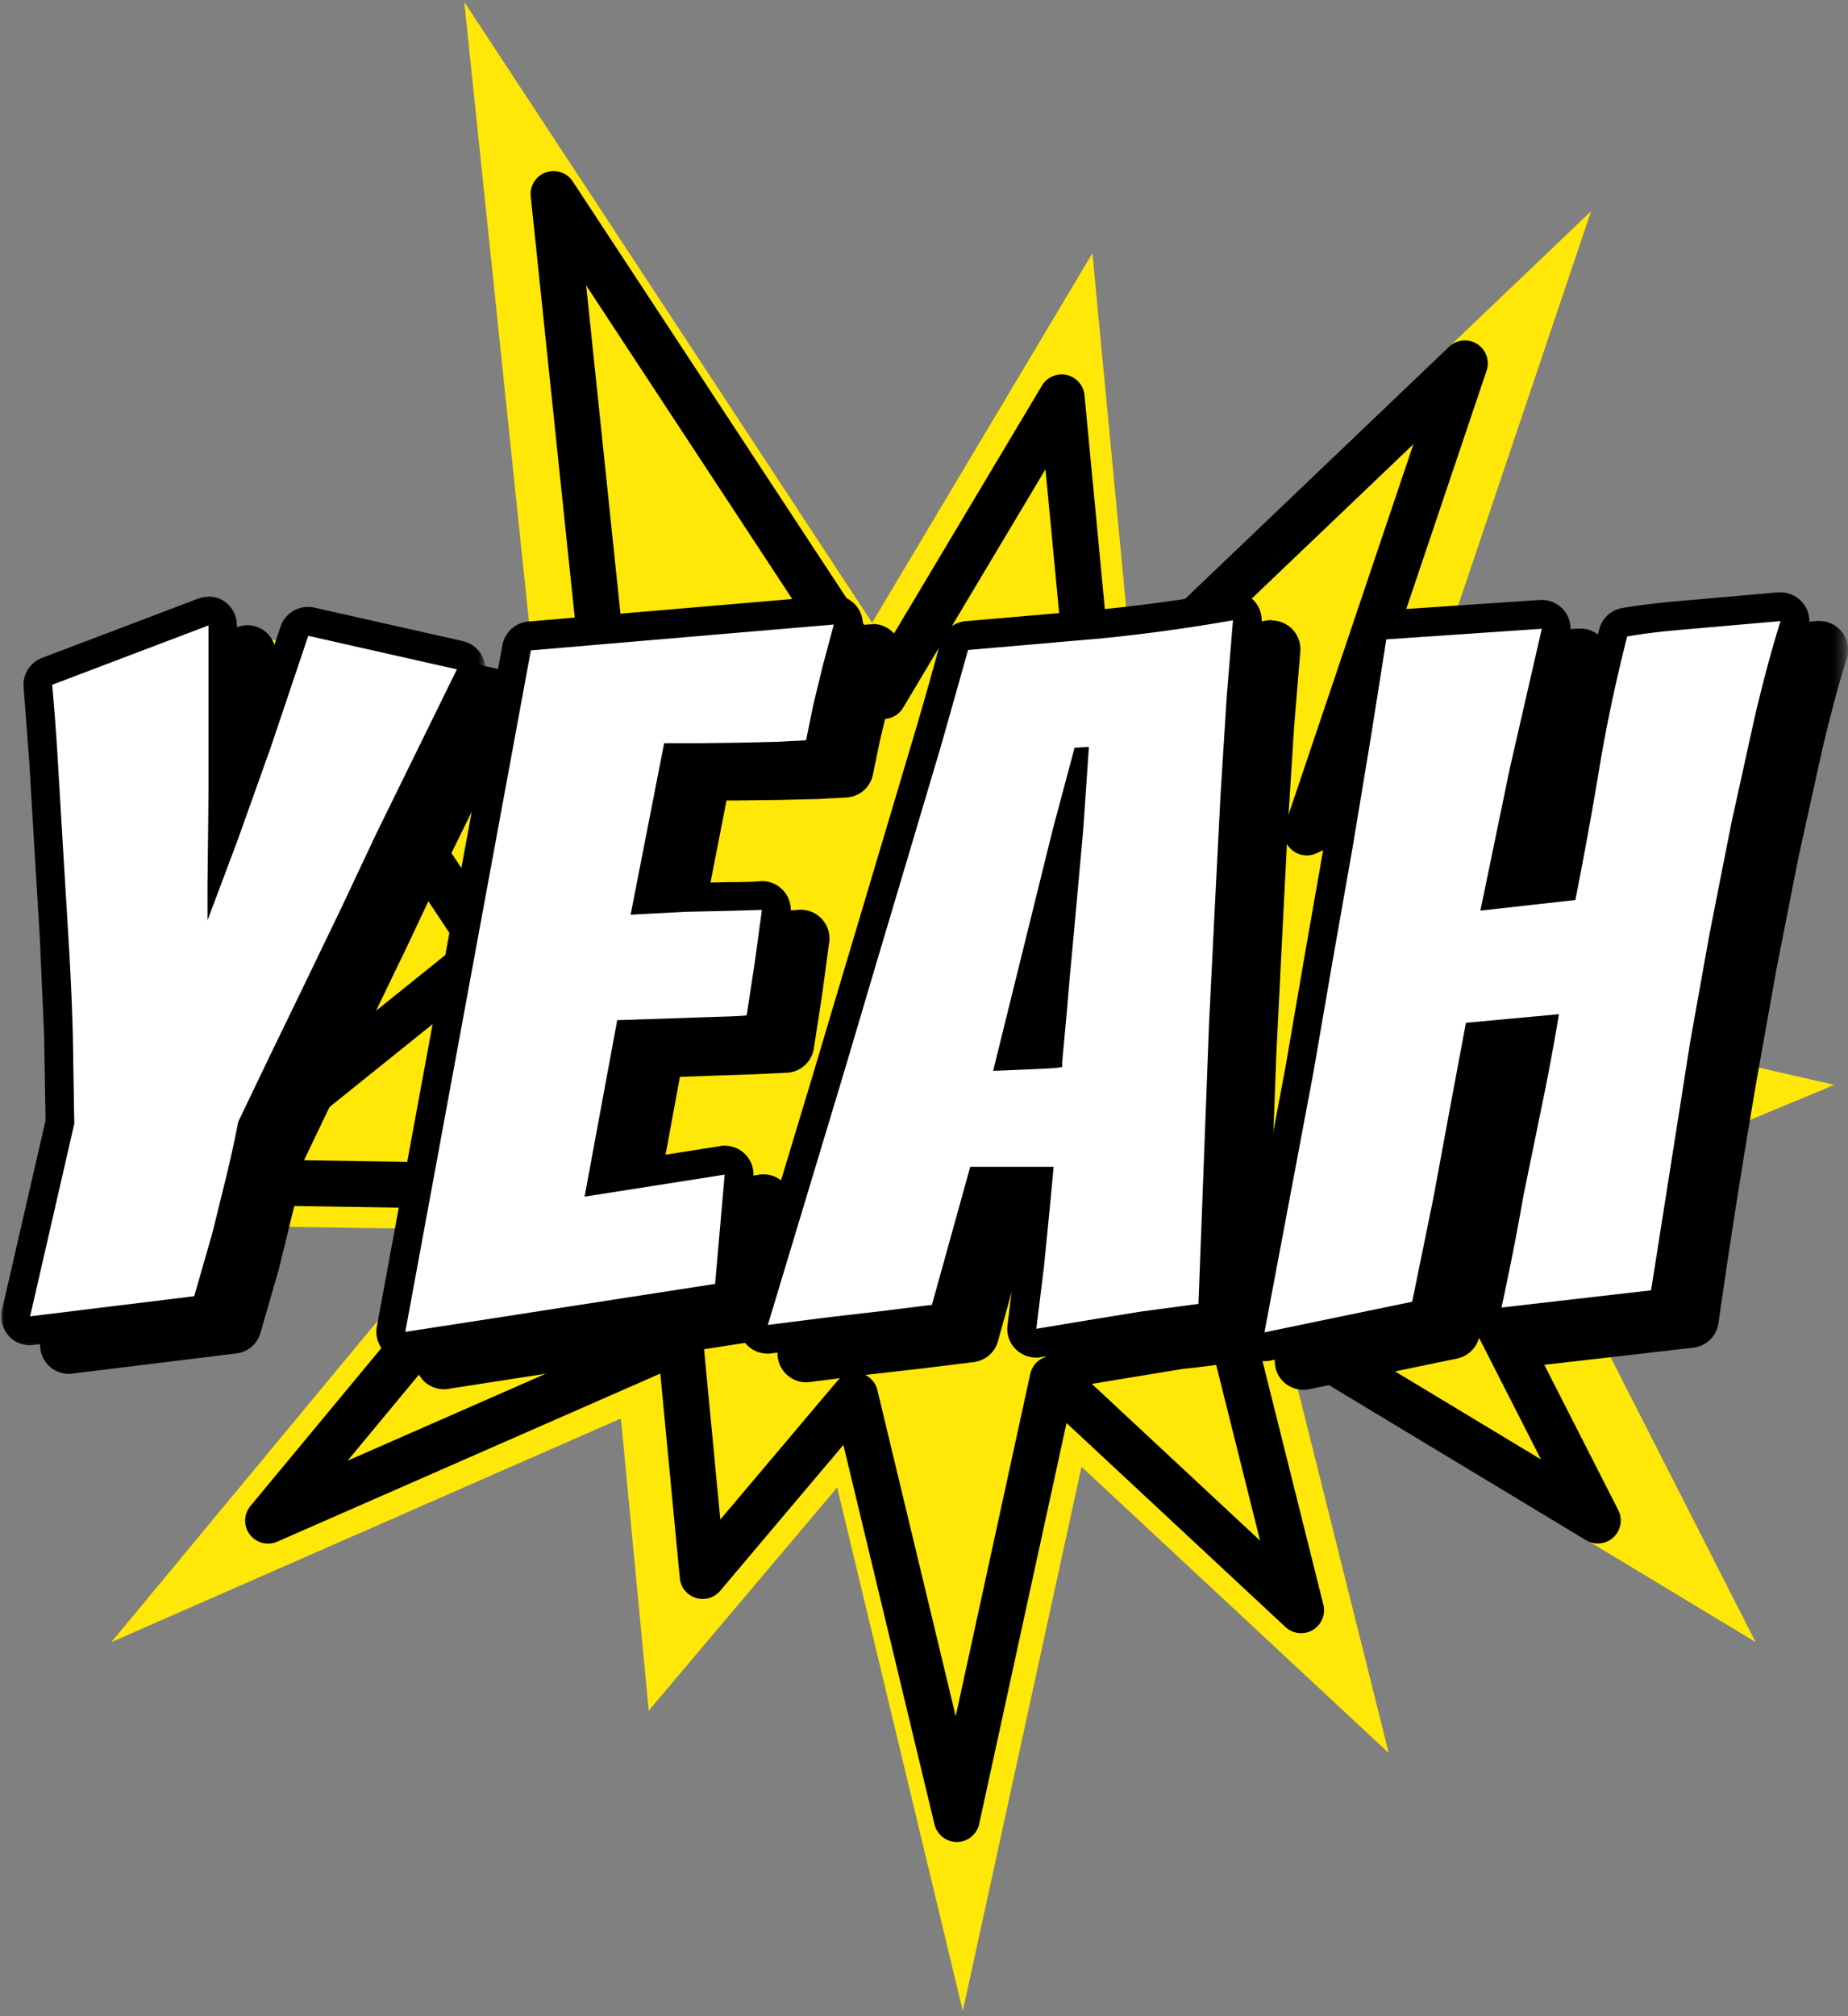 <svg xmlns="http://www.w3.org/2000/svg" width="199" height="217" fill="none" xmlns:v="https://vecta.io/nano"><rect width="100%" height="100%" fill="#808080" stroke="none"/><g clip-path="url(#D)"><mask id="A" maskUnits="userSpaceOnUse" x="2" y="0" width="196" height="217"><path d="M197.802 0H2.935v217h194.867V0z" fill="#fff"/></mask><g mask="url(#A)"><path d="M41.304 100.82L18.422 66.405l39.404 8.804L49.992.207l43.92 66.819 23.723-39.767 4.083 42.819 49.615-47.343-21.05 62.426 37.578-17.308-24.048 41.22 33.733 7.696-32.222 13.378 23.723 46.591-50.03-30.179 10.526 42.123-33.081-30.806-12.784 58.585-13.529-56.36-20.291 24.025-2.998-31.445-54.871 24.07 36.832-44.423-45.845-.714 38.331-30.806v.012z" fill="#ffe707"/></g><path d="M52.576 102.243L34.085 74.42l31.864 7.119-6.341-60.659 35.521 54.035 19.194-32.147 3.299 34.634 40.119-38.294-17.024 50.495 30.39-13.999-19.451 33.331 27.279 6.223-26.068 10.816 19.194 37.686-40.464-24.401 8.512 34.058-26.752-24.916-10.325 47.387L92.08 150.2l-16.415 19.432-2.427-25.423-44.371 19.464L58.66 127.76l-37.095-.583 31.005-24.928.006-.006z" stroke="#000" stroke-width="4.94" stroke-linejoin="round"/><g fill="#000"><path d="M7.414 146.302c-.439 0-.853-.182-1.154-.514a1.52 1.52 0 0 1-.358-1.385l4.717-20.56-.157-9.431-.458-10.427-.615-10.158-.514-8.673-.615-8.247c-.056-.683.345-1.341.985-1.585l16.835-6.392c.176-.069.37-.1.558-.1a1.56 1.56 0 0 1 .884.27 1.57 1.57 0 0 1 .671 1.272v17.853l-.056 5.264.201-.526 3.557-9.976 4.027-11.956c.213-.645.816-1.072 1.468-1.072.113 0 .226 0 .345.044l16.014 3.609a1.51 1.51 0 0 1 1.054.84c.201.426.201.927 0 1.354l-8.669 17.621-3.713 7.889-3.933 8.147-3.826 7.902-3.312 6.924-1.273 5.765-1.499 6.091-1.982 6.875a1.55 1.55 0 0 1-1.298 1.084l-17.67 2.168h-.188l-.031.025.006.006z"/><path d="M26.62 70.366v17.853l-.056 5.264-.056 4.85v3.81l3.255-8.66 3.569-10.001 4.027-11.969 16.014 3.609-8.669 17.653-3.713 7.89-3.933 8.146-3.826 7.89-3.412 7.118-1.286 5.884-1.499 6.091-1.957 6.806-17.67 2.168 4.755-20.729-.157-9.644a329.76 329.76 0 0 0-.47-10.472l-.615-10.157-.514-8.66a231.29 231.29 0 0 0-.615-8.303l16.842-6.392m.006-3.108a3.23 3.23 0 0 0-1.104.201L8.7 73.894a3.11 3.11 0 0 0-1.988 3.171l.615 8.19.514 8.692.615 10.146.452 10.389.157 9.206-4.667 20.391a3.12 3.12 0 0 0 .715 2.769c.59.658 1.43 1.028 2.302 1.028.132 0 .257 0 .37-.031l17.669-2.168a3.08 3.08 0 0 0 2.584-2.181l1.988-6.893 1.512-6.179a120.89 120.89 0 0 0 1.242-5.633l3.23-6.731 3.826-7.902 3.005-6.235.928-1.911 3.738-7.946 8.631-17.552a3.08 3.08 0 0 0 .025-2.713 3.16 3.16 0 0 0-2.114-1.698l-16.007-3.609c-.226-.056-.458-.069-.684-.069-1.311 0-2.515.84-2.942 2.131l-4.014 11.925-.684 1.987V70.384c0-1.009-.502-1.968-1.342-2.55a3.14 3.14 0 0 0-1.756-.545l.031.044-.013-.031zm21.162 80.66c-.414 0-.815-.176-1.117-.476-.357-.358-.502-.871-.414-1.354l13.523-73.355c.132-.683.696-1.197 1.399-1.253l32.636-2.782h.132c.471 0 .916.213 1.211.583.332.401.427.946.27 1.441-.47 1.466-.872 2.983-1.198 4.493l-.985 4.079-.772 3.722c-.125.671-.684 1.184-1.367 1.26l-3.061.157-4.083.1-4.428.056h-2.603l-2.986 15.252 4.027-.188 4.698-.1 3.374-.1h.144a1.55 1.55 0 0 1 1.129.483 1.56 1.56 0 0 1 .414 1.284l-.772 5.653-.884 5.752a1.57 1.57 0 0 1-1.374 1.272l-3.487.157-4.667.157-4.654.175-2.885 15.61 12.915-2.024c.088 0 .157-.019.245-.019.383 0 .772.144 1.054.414a1.58 1.58 0 0 1 .489 1.272l-1.029 11.762a1.54 1.54 0 0 1-1.311 1.397l-33.363 5.164-.245.012.031-.056h-.006z"/><path d="M93.968 70.272c-.489 1.51-.903 3.071-1.242 4.637l-.985 4.079-.772 3.766-2.942.157-4.083.1-4.384.056h-3.87l-3.613 18.467 5.984-.32 4.642-.1 3.513-.1-.772 5.677-.872 5.678c-.684.068-1.813.112-3.356.156l-4.698.157-5.884.2-3.513 18.988 15.079-2.369-1.029 11.756-33.363 5.163 13.523-73.354 32.636-2.782m0-3.083h-.301l-32.604 2.782a3.11 3.11 0 0 0-2.785 2.525l-13.523 73.355c-.182.983.132 1.999.828 2.725.583.602 1.386.94 2.227.94.157 0 .314 0 .47-.043l33.363-5.164c1.418-.213 2.484-1.372 2.616-2.795l1.029-11.762a3.07 3.07 0 0 0-.972-2.538c-.571-.539-1.342-.827-2.114-.827-.157 0-.326 0-.483.044l-10.757 1.698 2.252-12.232 3.412-.125 4.66-.157 3.594-.175c1.386-.138 2.496-1.166 2.747-2.538l.897-5.822.74-5.477c.044-.188.056-.382.056-.601 0-1.711-1.386-3.096-3.099-3.096h-.056c-.088 0-.176 0-.257.019-.659.056-1.731.088-3.199.088l-4.786.1-2.045.088 2.359-12.057h1.317l4.472-.056 4.083-.1 3.174-.175c1.374-.144 2.484-1.153 2.728-2.513l.759-3.666.953-3.954c0-.044.031-.088.031-.125l1.116-4.224a2.97 2.97 0 0 0 .201-1.084c0-1.711-1.386-3.096-3.086-3.096h-.013v.044l-.006-.006zm21.791 80.442a1.57 1.57 0 0 1-1.072-.426c-.358-.344-.527-.814-.471-1.297l.828-6.718.558-5.721.301-3.265h-6.096l-3.814 13.73a1.58 1.58 0 0 1-1.286 1.128l-5.394.671-5.783.67-6.486.827h-.201a1.57 1.57 0 0 1-1.186-.545c-.345-.401-.458-.94-.301-1.441l8.16-27.04 3.456-11.655 3.613-12.126 3.456-11.599 2.886-10.171a1.52 1.52 0 0 1 1.386-1.14l14.27-1.241c4.767-.47 9.509-1.128 14.081-1.943a1.98 1.98 0 0 1 .27-.025 1.48 1.48 0 0 1 1.041.413c.358.332.54.802.502 1.285l-.671 8.178-.671 10.64-.615 12.075-.615 12.389-1.129 30.204c-.031.727-.571 1.341-1.286 1.467-2.057.344-4.171.626-6.297.839l-5.589.915-5.57.928c-.088 0-.169.012-.257.012h-.019v-.019zm3.256-54.8l-5.903 23.869 1.7-.069 2.214-.1h.057l.087-.884.302-3.371.357-4.192.414-4.437 1.029-11.361.044-.583-.301 1.14v-.013z"/><path d="M136.928 69.852l-.671 8.203-.672 10.672-.614 12.076-.615 12.382-1.142 30.236a99.84 99.84 0 0 1-6.203.827l-5.683.927-5.582.928.828-6.705.57-5.778.471-4.951h-8.982l-4.128 14.852-5.369.67-5.783.671-6.517.827 8.154-27.04 3.456-11.655 3.619-12.126 3.457-11.618 2.885-10.214 14.307-1.241c4.855-.489 9.585-1.141 14.201-1.955m-15.499 13.629l-1.543.1-2.371 8.879-6.398 25.9c.27 0 .772-.019 1.499-.057l2.271-.1 2.214-.1c.684-.032 1.167-.088 1.443-.157 0-.414.056-1.115.156-2.112l.32-3.409.358-4.179.414-4.437 1.029-11.342.614-8.974m15.493-16.738a3.01 3.01 0 0 0-.539.044c-4.529.815-9.227 1.454-13.969 1.924l-14.226 1.228c-1.317.1-2.434 1.015-2.772 2.3-.803 3.014-1.775 6.417-2.873 10.133L99.08 93.971l-3.613 12.132-.558 1.867-2.898 9.789-8.16 27.027c-.295.996-.069 2.093.602 2.895.602.695 1.455 1.103 2.358 1.103.132 0 .27 0 .401-.032l6.498-.827 1.041-.113 4.717-.539 5.425-.67c1.23-.176 2.246-1.04 2.572-2.243l3.5-12.583h3.218l-.144 1.585-.559 5.721-.828 6.668c-.113.971.226 1.936.948 2.613a3.09 3.09 0 0 0 2.138.852c.176 0 .345 0 .515-.044l1.355-.225 4.227-.696 5.57-.915c2.114-.213 4.247-.501 6.317-.84 1.442-.244 2.527-1.466 2.584-2.939l1.141-30.235.615-12.339.615-12.056.671-10.615.671-8.146c.088-.971-.276-1.911-.985-2.569a3.11 3.11 0 0 0-2.101-.815l-.013-.013-.006-.025zm-21.828 48.326l.853-3.452c-.012.188-.031.357-.044.545l-.257 2.895a5.49 5.49 0 0 0-.558.031v-.019h.006zm25.24 32.994c-.401 0-.802-.157-1.085-.438a1.57 1.57 0 0 1-.439-1.398l5.269-27.967 2.057-12.013 2.171-12.313 1.957-11.8 1.656-10.459a1.56 1.56 0 0 1 1.43-1.31l16.841-1.14a1.54 1.54 0 0 1 1.499 1.93l-3.456 15.021-2.741 13.172 7-.771 2.359-13.028c.759-4.593 1.769-9.406 3.029-14.312a1.51 1.51 0 0 1 1.242-1.141c1.631-.282 3.444-.514 5.401-.683l5.382-.47 5.871-.514h.144a1.54 1.54 0 0 1 1.198.57 1.53 1.53 0 0 1 .27 1.429c-.947 3.02-1.857 6.417-2.716 10.058l-2.515 11.411-2.371 11.988-2.058 11.53c-1.518 8.717-2.929 17.722-4.227 26.783-.101.695-.659 1.241-1.355 1.309l-16.108 1.855h-.176c-.426 0-.853-.181-1.141-.514a1.6 1.6 0 0 1-.37-1.372 309.26 309.26 0 0 0 2.358-12.013l2.133-10.358 1.355-7.15-6.844.645-1.486 7.934-1.8 9.788-2.258 11.11c-.126.602-.609 1.153-1.211 1.285l-15.907 3.296c-.1.025-.213.025-.32.025l-.025.031-.013-.006z"/></g><mask id="B" maskUnits="userSpaceOnUse" x="136" y="66" width="63" height="85"><path d="M198.661 66.004h-61.909v84.39h61.909v-84.39z" fill="#fff"/></mask><g mask="url(#B)"><path d="M195.901 69.958c-.972 3.096-1.869 6.492-2.747 10.158l-2.528 11.461-2.371 12.013-2.07 11.555c-1.518 8.736-2.929 17.678-4.227 26.827l-16.114 1.855a286.53 286.53 0 0 0 2.371-12.076l2.114-10.314c.727-3.578 1.285-6.636 1.699-9.187l-10.01.928-1.7 9.073-1.813 9.807-2.271 11.142-15.907 3.296 5.269-27.967 2.07-12.013 2.17-12.326 1.958-11.812 1.655-10.471 16.742-1.141-3.456 15.071-3.156 15.265 10.225-1.14a451.9 451.9 0 0 0 2.59-14.181c.753-4.581 1.756-9.306 2.998-14.187 1.587-.269 3.344-.501 5.269-.671l5.369-.476 5.884-.514m-.013-3.102h-.069c-.087 0-.175 0-.257.019l-5.827.514-5.382.47c-2.001.188-3.857.414-5.526.696-1.198.213-2.17 1.103-2.471 2.3-1.261 4.951-2.289 9.82-3.042 14.444l-2.133 11.869-3.757.414 2.315-11.073 3.399-14.839a2.96 2.96 0 0 0 .132-.89c0-1.711-1.386-3.096-3.086-3.096h-.245l-16.697 1.128c-1.443.1-2.641 1.184-2.854 2.626l-1.643 10.446-1.957 11.8-2.158 12.301-2.07 12.044-5.256 27.923c-.189 1.015.144 2.055.872 2.782.583.571 1.373.884 2.17.884.213 0 .414-.013.633-.069l15.907-3.296c1.217-.257 2.158-1.197 2.415-2.413l2.271-11.141s0-.057.012-.069l1.801-9.757 1.285-6.793 3.645-.345-.998 5.107-2.12 10.302c0 .032 0 .057-.012.101-.671 3.822-1.455 7.845-2.359 11.956a3.1 3.1 0 0 0 .728 2.738c.583.658 1.43 1.009 2.302 1.009.113 0 .245 0 .357-.012l16.108-1.855c1.399-.157 2.515-1.241 2.716-2.638a924.73 924.73 0 0 1 4.215-26.739l2.058-11.518 2.358-11.956 2.515-11.386c.828-3.553 1.713-6.849 2.628-9.807.132-.326.189-.683.189-1.072 0-1.711-1.387-3.096-3.086-3.096l-.013-.019-.013.006z" fill="#000"/></g><path d="M3.243 143.238c-.445 0-.859-.182-1.154-.514-.345-.37-.477-.883-.358-1.385l4.717-20.56-.157-9.431-.458-10.427-.615-10.158-.514-8.673a258.96 258.96 0 0 0-.615-8.247c-.056-.683.345-1.341.985-1.585l16.842-6.392a1.52 1.52 0 0 1 .558-.1 1.56 1.56 0 0 1 .884.27 1.57 1.57 0 0 1 .671 1.272v17.847l-.057 5.264.201-.526 3.556-9.976 4.027-11.956c.213-.645.815-1.072 1.468-1.072a.95.95 0 0 1 .345.044l16.014 3.609c.47.1.853.414 1.06.84.201.426.201.928 0 1.354l-8.669 17.621-3.713 7.889-3.927 8.146-3.826 7.902-3.312 6.925-1.273 5.765-1.499 6.091-1.988 6.874c-.169.583-.684 1.009-1.298 1.084L3.469 143.2h-.182l-.031.025-.013.013z" fill="#fff"/><mask id="C" maskUnits="userSpaceOnUse" x="0" y="63" width="53" height="83"><path d="M52.281 63.498H0v81.883h52.281V63.498z" fill="#fff"/></mask><g mask="url(#C)"><path d="M22.455 67.289v17.847l-.056 5.27-.056 4.85v3.81l3.255-8.66 3.569-10.001 4.027-11.969 16.007 3.609-8.669 17.653-3.713 7.889-3.926 8.146-3.826 7.89-3.412 7.118a129.16 129.16 0 0 1-1.286 5.878l-1.499 6.091-1.957 6.806-17.67 2.168 4.755-20.73-.157-9.65c-.1-3.465-.257-6.962-.477-10.471l-.615-10.158-.514-8.66c-.144-2.513-.345-5.283-.615-8.309l16.835-6.392m.013-3.096c-.37 0-.74.069-1.098.201L4.529 70.811c-1.298.501-2.114 1.798-1.982 3.171l.615 8.19.514 8.685.615 10.145.458 10.384.157 9.205-4.692 20.41a3.12 3.12 0 0 0 .715 2.769 3.08 3.08 0 0 0 2.296 1.028c.132 0 .257 0 .37-.031l17.669-2.168a3.08 3.08 0 0 0 2.584-2.181l1.988-6.893 1.512-6.179a120.76 120.76 0 0 0 1.242-5.633l3.23-6.731 3.826-7.901 2.986-6.223.928-1.943 3.745-7.946 8.625-17.552c.433-.858.445-1.855.031-2.713s-1.186-1.485-2.114-1.698l-16.014-3.609c-.226-.056-.458-.069-.684-.069-1.311 0-2.515.84-2.942 2.124l-4.014 11.931-.684 1.986V67.289a3.12 3.12 0 0 0-1.342-2.557 3.13 3.13 0 0 0-1.756-.539l.056.044v-.019z" fill="#000"/></g><path d="M43.631 144.88c-.414 0-.815-.169-1.117-.47a1.53 1.53 0 0 1-.414-1.354l13.523-73.355c.125-.683.696-1.197 1.399-1.26l32.636-2.782h.126a1.57 1.57 0 0 1 1.217.583 1.55 1.55 0 0 1 .27 1.441 46.15 46.15 0 0 0-1.198 4.506l-.985 4.079-.772 3.722a1.57 1.57 0 0 1-1.374 1.26l-3.055.157-4.09.1-4.428.056h-2.603l-2.986 15.252 4.027-.188 4.698-.1 3.375-.1h.138c.427 0 .828.169 1.129.483.326.345.47.815.414 1.285l-.772 5.652-.884 5.753c-.126.683-.684 1.197-1.367 1.272l-3.487.157-4.673.156-4.654.176-2.885 15.609 12.909-2.042c.088 0 .157-.013.245-.013.383 0 .772.144 1.06.414.345.325.527.783.489 1.272l-1.029 11.755c-.056.715-.602 1.285-1.311 1.398l-33.363 5.163c-.088 0-.157.019-.245.019l.025-.056h.013z" fill="#fff"/><path d="M89.797 67.189l-1.242 4.637-.985 4.086-.772 3.766-2.942.157-4.083.1-4.384.056h-3.87l-3.613 18.461 5.984-.313 4.642-.1 3.513-.1-.772 5.677-.872 5.678c-.684.069-1.813.112-3.356.156l-4.698.157-5.884.2L62.95 128.8l15.085-2.369-1.029 11.762-33.363 5.164 13.523-73.355 32.636-2.782m-.006-3.102h-.301L56.891 66.9c-1.386.113-2.528 1.153-2.785 2.525L40.583 142.78c-.188.984.126 1.999.828 2.726.59.596 1.386.94 2.227.94.157 0 .32 0 .477-.044l33.363-5.163c1.418-.213 2.484-1.366 2.616-2.795l1.029-11.762c.088-.959-.27-1.886-.972-2.538-.571-.539-1.342-.827-2.114-.827-.157 0-.333 0-.489.044l-10.757 1.698 2.258-12.232 3.412-.125 4.654-.157 3.6-.176c1.386-.144 2.496-1.165 2.741-2.537l.897-5.822.746-5.477a2.56 2.56 0 0 0 .056-.595c0-1.711-1.386-3.096-3.086-3.096h-.056c-.088 0-.169 0-.257.019-.659.056-1.731.088-3.199.088l-4.786.1-2.045.088 2.358-12.057h1.311l4.472-.056 4.083-.1 3.174-.169c1.367-.144 2.484-1.153 2.729-2.513l.753-3.666.96-3.954c0-.044.031-.088.031-.132l1.117-4.224a3.11 3.11 0 0 0 .201-1.084c0-1.711-1.386-3.096-3.086-3.096h-.013l-.019.044v-.013z" fill="#000"/><path d="M111.593 144.579c-.401 0-.79-.157-1.072-.426a1.56 1.56 0 0 1-.477-1.297l.828-6.718.558-5.721.301-3.265h-6.097l-3.813 13.73c-.17.595-.671 1.04-1.286 1.128l-5.401.67-5.783.671-6.486.827h-.201c-.458 0-.884-.201-1.185-.545a1.51 1.51 0 0 1-.301-1.442l8.154-27.039 3.456-11.656 3.613-12.125 3.456-11.599 2.885-10.17c.176-.645.727-1.103 1.386-1.141l14.27-1.241a182.75 182.75 0 0 0 14.082-1.943c.087-.013.181-.025.269-.025.383 0 .753.138 1.042.414a1.58 1.58 0 0 1 .501 1.285l-.671 8.178-.671 10.64-.615 12.075-.614 12.389-1.129 30.204c-.026.727-.571 1.341-1.299 1.466a102.22 102.22 0 0 1-6.297.84l-5.589.915-5.57.927c-.088 0-.169.013-.257.013l.012-.019zm3.249-54.806l-5.896 23.869 3.914-.188h.057l.088-.884.301-3.365.357-4.199.414-4.436 1.029-11.361.044-.589-.301 1.141-.007.013z" fill="#fff"/><path d="M132.769 66.775l-.671 8.203-.671 10.672-.615 12.069-.615 12.388-1.141 30.236-6.197.827-5.683.927-5.583.928.828-6.705.571-5.778.47-4.957h-8.982l-4.127 14.858-5.369.671-5.783.67-6.517.827 8.154-27.039 3.456-11.656 3.613-12.125 3.456-11.618 2.885-10.214 14.314-1.241a189.55 189.55 0 0 0 14.201-1.955m-15.506 13.623l-1.543.1-2.371 8.873-6.398 25.899 1.5-.056 2.27-.1 2.214-.101c.684-.031 1.167-.087 1.443-.162 0-.414.056-1.116.157-2.112l.313-3.409.358-4.18.414-4.437 1.029-11.342.614-8.974zm15.5-16.725c-.189 0-.371.013-.54.044-4.529.815-9.227 1.454-13.969 1.924l-14.226 1.228a3.11 3.11 0 0 0-2.772 2.3c-.797 3.008-1.769 6.417-2.867 10.133l-3.456 11.599-3.613 12.126-.546 1.811-2.929 9.844-8.154 27.027c-.301.997-.069 2.1.596 2.902.602.695 1.455 1.096 2.358 1.096.126 0 .27 0 .401-.025l6.498-.827 1.016-.113 4.742-.557 5.432-.671c1.23-.169 2.24-1.04 2.572-2.237l3.5-12.583h3.212l-.138 1.585-.559 5.722-.828 6.667c-.112.971.226 1.937.941 2.613a3.1 3.1 0 0 0 2.145.853c.17 0 .345 0 .515-.044l1.361-.226 4.228-.696 5.57-.914a104.26 104.26 0 0 0 6.31-.84c1.442-.244 2.527-1.466 2.584-2.939l1.141-30.236.615-12.344.615-12.057.671-10.615.671-8.146a3.09 3.09 0 0 0-.985-2.569c-.57-.526-1.323-.815-2.095-.815l-.018-.019zm-21.829 48.326l.86-3.452a14.97 14.97 0 0 0-.044.538l-.257 2.902a8.04 8.04 0 0 0-.559.025v-.013z" fill="#000"/><path d="M136.169 144.993c-.402 0-.803-.157-1.085-.439-.37-.357-.527-.884-.439-1.397l5.268-27.968 2.058-12.012 2.17-12.314 1.957-11.8 1.656-10.459c.113-.714.696-1.253 1.43-1.31l16.842-1.14a1.54 1.54 0 0 1 1.499 1.93l-3.456 15.021-2.748 13.172 7-.771 2.359-13.028c.759-4.593 1.769-9.406 3.029-14.313a1.5 1.5 0 0 1 1.242-1.14c1.612-.282 3.425-.514 5.401-.683l5.382-.47 5.871-.514h.138c.476 0 .916.213 1.204.57a1.53 1.53 0 0 1 .27 1.429c-.947 3.02-1.857 6.404-2.716 10.058l-2.515 11.411-2.371 11.987-2.058 11.531-4.227 26.782c-.101.696-.659 1.241-1.355 1.31l-16.114 1.855h-.17a1.54 1.54 0 0 1-1.141-.514c-.326-.37-.471-.884-.37-1.372.897-4.136 1.681-8.191 2.358-12.013l2.127-10.359 1.361-7.15-6.844.627-1.499 7.933-1.8 9.789-2.289 11.185c-.126.595-.596 1.084-1.198 1.21l-15.907 3.296c-.101.031-.214.031-.314.031v.044l-.006-.006z" fill="#fff"/><path d="M191.73 66.869c-.972 3.096-1.869 6.492-2.741 10.158l-2.528 11.461-2.371 12.013-2.07 11.555-4.227 26.827-16.108 1.855c.897-4.124 1.687-8.147 2.371-12.07l2.114-10.314c.728-3.578 1.286-6.636 1.7-9.193l-10.011.927-1.7 9.074-1.813 9.807-2.277 11.142-15.907 3.296 5.269-27.967 2.07-12.013 2.171-12.326 1.957-11.812 1.655-10.471 16.742-1.141-3.456 15.071-3.156 15.265 10.225-1.14a451.72 451.72 0 0 0 2.584-14.187c.759-4.581 1.756-9.299 2.998-14.181a65.98 65.98 0 0 1 5.269-.67l5.369-.47 5.884-.514m-.013-3.102h-.056c-.088 0-.176 0-.257.013l-5.828.514-5.381.47c-2.001.188-3.858.413-5.526.696-1.198.213-2.171 1.103-2.472 2.3-1.26 4.951-2.289 9.82-3.042 14.438l-2.126 11.875-3.757.414 2.314-11.073 3.4-14.839c.088-.282.125-.57.125-.883 0-1.711-1.386-3.096-3.086-3.096h-.244l-16.698 1.128c-1.442.1-2.64 1.184-2.854 2.626l-1.643 10.446-1.957 11.8-2.158 12.301-2.07 12.038-5.256 27.923c-.188 1.009.144 2.055.872 2.782a3.11 3.11 0 0 0 2.17.884 2.78 2.78 0 0 0 .634-.069l15.907-3.296c1.21-.257 2.157-1.197 2.414-2.413l2.271-11.142s0-.056.013-.069l1.8-9.763 1.286-6.792 3.638-.345-.998 5.113-2.113 10.302c0 .032 0 .057-.013.101a288.23 288.23 0 0 1-2.358 11.956c-.214.971.056 1.999.727 2.745.584.658 1.43 1.008 2.296 1.008.113 0 .245 0 .357-.012l16.108-1.855c1.399-.157 2.515-1.241 2.716-2.638l4.209-26.739 2.057-11.518 2.359-11.956 2.515-11.386c.828-3.553 1.712-6.849 2.628-9.801.132-.332.188-.683.188-1.072 0-1.711-1.386-3.096-3.086-3.096l-.031-.012.006-.006z" fill="#000"/></g><defs><clipPath id="D"><path fill="#fff" d="M0 0h199v217H0z"/></clipPath></defs></svg>